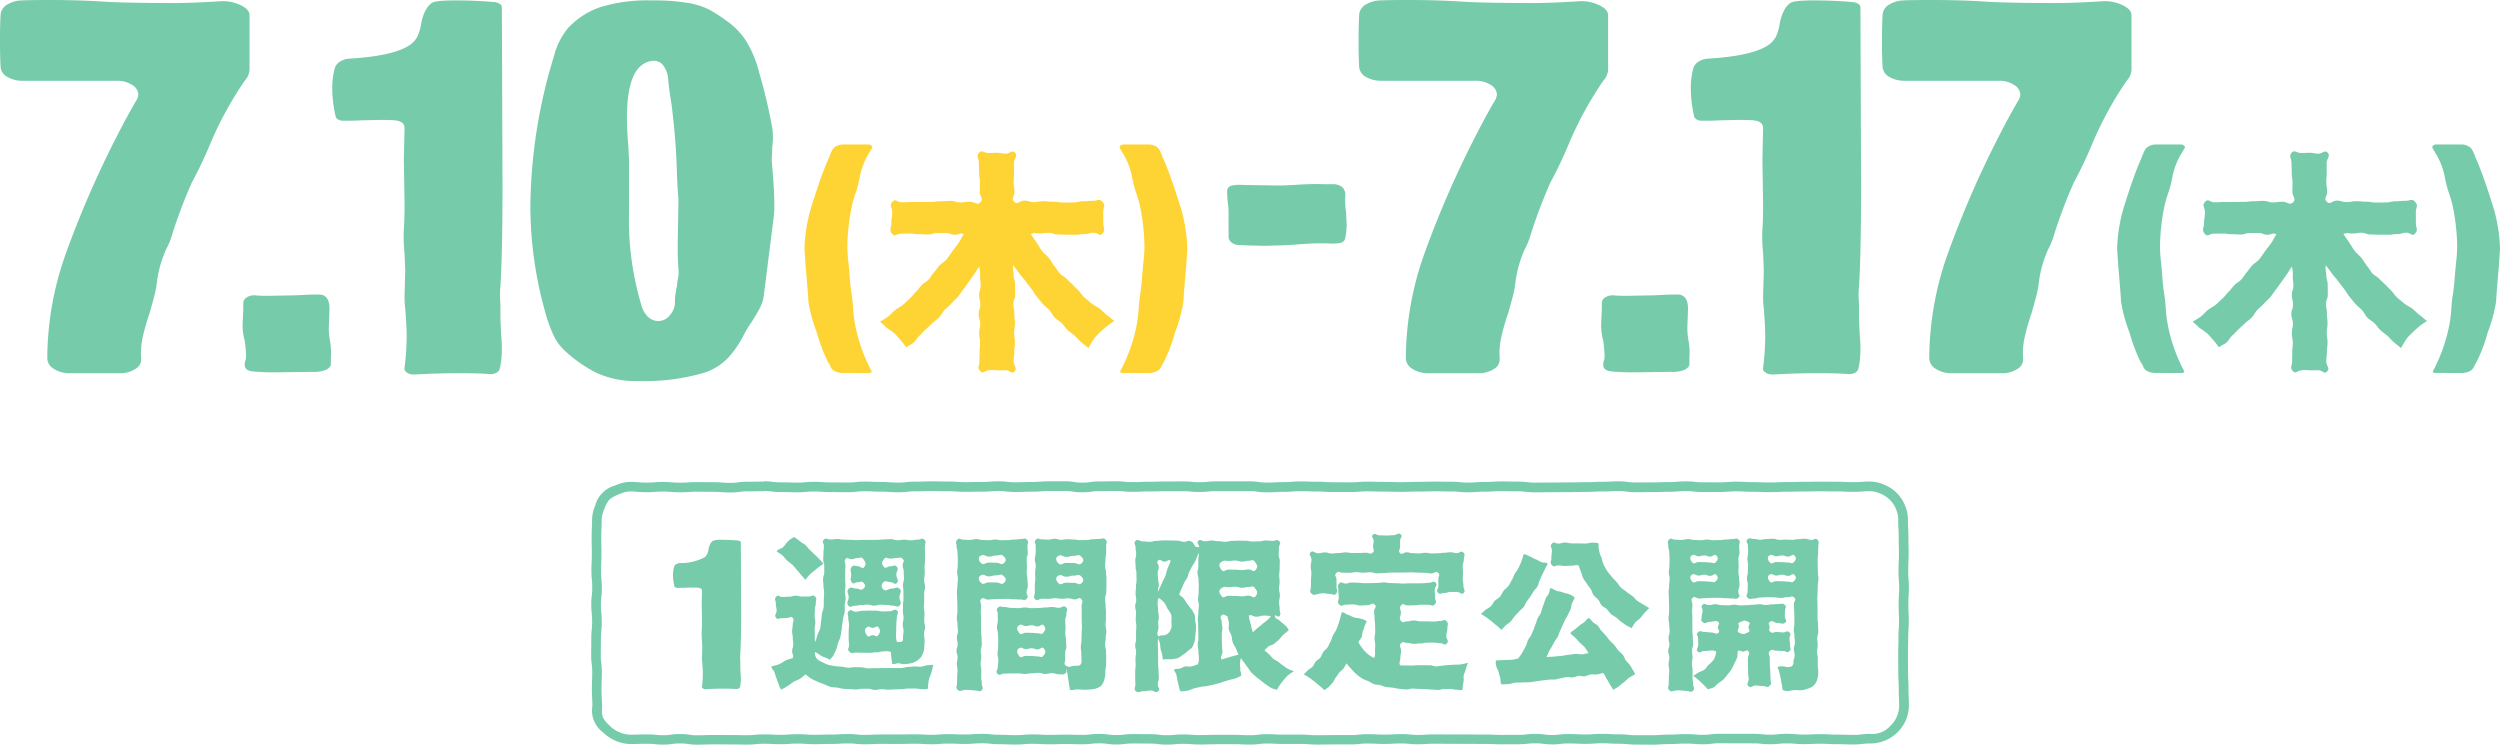 <svg xmlns="http://www.w3.org/2000/svg" width="378.92" height="112.873"><defs><clipPath id="a"><path data-name="長方形 12723" fill="#76cbab" d="M0 0h378.92v112.873H0z"/></clipPath></defs><g data-name="グループ 27331" clip-path="url(#a)"><path data-name="パス 24982" d="M127.699 56.528a2.5 2.5 0 01-1.133-.256 1.365 1.365 0 01-.66-.624 2.034 2.034 0 00-.4-.753 24.147 24.147 0 01-1.674-4.42 22.937 22.937 0 01-1.317-4.849c0-.42-.134-2.149-.407-5.285l-.173-2.6a23.886 23.886 0 011.232-7c.823-2.625 1.569-4.732 2.221-6.264.114-.242.233-.528.352-.839a9.054 9.054 0 01.392-.88 1.448 1.448 0 01.648-.609 2.185 2.185 0 011.042-.254h3.709a.752.752 0 01.581.211.26.26 0 01.06.332l-.393.68a10.5 10.5 0 00-1.486 3.829 17.327 17.327 0 01-.571 2.2 18.394 18.394 0 00-.588 1.978 32.724 32.724 0 00-.7 6.064 21.4 21.4 0 00.176 2.689l.172 1.934c.037.736.136 1.679.292 2.789.076.411.153 1.083.23 2.01a20.4 20.4 0 00.3 2.564 24.777 24.777 0 002.524 7.124l.014.026a.253.253 0 01-.095.1.56.56 0 01-.337.107z" fill="#fed435"/><path data-name="パス 24983" d="M170.191 56.528c-.265 0-.346-.091-.372-.121-.065-.073-.053-.1-.037-.132a24.769 24.769 0 002.516-7.111 20.3 20.3 0 00.295-2.564c.076-.92.152-1.592.227-1.992.157-1.122.255-2.064.295-2.815l.173-1.934a21.3 21.3 0 00.175-2.677 32.723 32.723 0 00-.7-6.063 18.572 18.572 0 00-.591-1.986 16.864 16.864 0 01-.567-2.182 10.557 10.557 0 00-1.494-3.846l-.4-.693a.157.157 0 01-.016-.09.321.321 0 01.158-.281.853.853 0 01.511-.148h3.709a2.194 2.194 0 011.042.254 1.456 1.456 0 01.647.609 9.188 9.188 0 01.392.879c.118.31.238.6.357.849.644 1.518 1.391 3.625 2.216 6.254a23.9 23.9 0 011.232 7.025l-.173 2.587c-.273 3.119-.406 4.848-.406 5.278a23.041 23.041 0 01-1.317 4.849 23.189 23.189 0 01-1.684 4.432 5.076 5.076 0 00-.389.729 1.362 1.362 0 01-.666.637 2.51 2.51 0 01-1.134.257z" fill="#fed435"/><path data-name="パス 24984" d="M148.544 56.217c-.485-.534-.1-.672-.1-1.394s.024-.721.024-1.442.079-.721.079-1.443-.14-.722-.14-1.444.161-.722.161-1.443-.233-.722-.233-1.444.248-.721.248-1.443-.177-.722-.177-1.443.231-.722.231-1.445-.094-.723-.094-1.445a3.91 3.91 0 00-.142-1.423c-.262.4-.465.749-.739 1.139s-.541.78-.824 1.163-.539.783-.833 1.159-.545.782-.849 1.149-.691.66-1 1.02-.708.638-1.03.99c-.307.335-.49.778-.8 1.1s-.715.563-1.029.877-.662.612-.984.917-.619.659-.95.955-.538.76-.877 1.046-.79.439-1.137.714a11.492 11.492 0 00-.846-1.081c-.284-.322-.578-.687-.933-1.036a14.106 14.106 0 00-1.181-.828 11.376 11.376 0 00-1.011-.925c.4-.271.8-.461 1.206-.762.388-.288.7-.7 1.092-1.012.377-.3.852-.509 1.234-.838s.716-.673 1.088-1.013c.318-.291.559-.67.872-.971s.548-.674.854-.982.724-.5 1.022-.817.489-.725.78-1.048.522-.689.806-1.018c.341-.4.851-.639 1.167-1.034s.6-.848.9-1.256.641-.819.923-1.239.481-.855.742-1.289c-.631-.249-.656.093-1.335.093s-.678-.261-1.356-.261-.678.007-1.356.007-.678.216-1.356.216-.678-.048-1.356-.048-.679-.094-1.357-.094-.679.015-1.358.015-.94.552-1.375.03c-.521-.624-.11-.827-.11-1.64s.133-.813.133-1.627-.515-.991.031-1.594c.494-.546.7.077 1.435.077s.736-.047 1.473-.047h1.473c.736 0 .736-.017 1.473-.017s.736-.093 1.472-.093.736-.057 1.473-.057.737.229 1.474.229.737-.1 1.475-.1 1.057.6 1.58.081-.1-.838-.1-1.569.017-.732.017-1.463-.114-.732-.114-1.464-.036-.733-.036-1.465-.459-1.01.03-1.556c.436-.488.757.049 1.412.049s.656-.033 1.311-.033.656.131 1.312.131.972-.632 1.41-.144c.488.545-.146.819-.146 1.551s.005.732.005 1.463-.054.732-.054 1.464.123.733.123 1.465-.573.977-.051 1.491.769-.171 1.514-.171.744.22 1.489.22.745-.132 1.489-.132.744.077 1.489.077.745.128 1.489.128.744-.02 1.488-.02.745-.175 1.49-.175.745-.072 1.491-.072.938-.386 1.442.164c.549.6.112.768.112 1.581s.01.814.01 1.627.4.963-.122 1.586c-.439.523-.634-.115-1.316-.115s-.683.2-1.366.2-.682.107-1.365.107-.682-.011-1.365-.011-.682-.033-1.365-.033-.683-.257-1.366-.257-.684.105-1.367.105-.717-.168-1.354.081c.265.43.554.811.846 1.24s.529.873.84 1.29.74.713 1.066 1.117.538.876.878 1.269c.282.325.476.73.764 1.047s.724.5 1.019.814.63.584.933.888.594.619.9.915.518.7.836.993c.37.336.762.636 1.128.95s.873.5 1.247.8c.39.315.723.68 1.107.968.4.3.72.619 1.115.89a10.167 10.167 0 00-1.467 1.067 18.472 18.472 0 00-1.484 1.431 12.176 12.176 0 00-.982 1.606c-.353-.275-.767-.607-1.12-.9s-.625-.656-.967-.962-.726-.543-1.059-.859-.565-.711-.889-1.036-.76-.519-1.076-.853-.493-.774-.8-1.114c-.323-.357-.735-.634-1.047-1s-.607-.748-.91-1.118-.529-.808-.822-1.186-.593-.755-.876-1.141-.634-.729-.906-1.123-.656-.857-.918-1.258c-.175.707.046.766.046 1.494s.218.728.218 1.455.018.728.018 1.456-.272.728-.272 1.457.137.729.137 1.457.088.728.088 1.457-.108.728-.108 1.456.113.728.113 1.457-.1.729-.1 1.458-.086.729-.086 1.459.614.944.127 1.487c-.438.487-.687-.177-1.342-.177s-.655.011-1.311.011a4.553 4.553 0 00-1.339.008c-.662.135-.79.565-1.231.08" fill="#fed435"/><path data-name="パス 24985" d="M8.165 55.9a1.881 1.881 0 01-1-1.58A47.577 47.577 0 019.9 38.652a151.318 151.318 0 017.8-17.976q1.791-3.49 3.055-5.6a2.453 2.453 0 00.211-.724 1.782 1.782 0 00-.948-1.481 4.125 4.125 0 00-2.318-.626H3.476a4.48 4.48 0 01-2.318-.56A1.919 1.919 0 01.1 10.272Q0 8.825 0 6.19q0-2.7.1-4.083a1.935 1.935 0 011-1.416A4.449 4.449 0 013.266.066Q4.633 0 7.48 0q4.741 0 8.428.263 3.58.2 10.746.2 2.212 0 6.637-.263a6.139 6.139 0 013.055.527q1.474.658 1.475 1.58v8.3a2.779 2.779 0 01-.738 1.646 53.838 53.838 0 00-5.162 9.416 63.122 63.122 0 01-2.845 5.992 77.893 77.893 0 00-2.95 7.77 11.129 11.129 0 01-.949 2.37 17.474 17.474 0 00-1.369 4.741 16.041 16.041 0 01-.527 2.732q-.421 1.548-.632 2.271a31.6 31.6 0 00-1.049 3.717 11.3 11.3 0 00-.211 3.062 1.648 1.648 0 01-.843 1.58 4.152 4.152 0 01-2.424.659h-7.587a4.208 4.208 0 01-2.37-.659" fill="#76cbab"/><path data-name="パス 24986" d="M41.931 56.431a34.791 34.791 0 01-3.582-.132q-1.264-.132-1.264-.987a2.147 2.147 0 01.105-.659 2.17 2.17 0 00.106-.658 19.9 19.9 0 00-.211-2.371 9.146 9.146 0 01-.316-2.37l.105-2.37v-.988a1.012 1.012 0 01.527-.823 2.079 2.079 0 011.37-.3q.632.067 1.791.066l3.582-.066q.632 0 1.738-.066t2.476-.065q1.58 0 1.58 2.173l-.105 2.963a11.785 11.785 0 00.211 2.041 10.341 10.341 0 01.105 2.437v.922q0 .461-.632.823a4.491 4.491 0 01-2.107.362z" fill="#76cbab"/><path data-name="パス 24987" d="M62.686 56.76a1.652 1.652 0 01-1.053-.329.671.671 0 01-.316-.724 36.342 36.342 0 00.316-4.807q0-1.383-.211-4.148a12.87 12.87 0 01-.106-1.91l.106-3.819-.106-2.634a23.631 23.631 0 01-.105-3.687q.1-1.317.105-3.622l-.105-6.914.105-4.741q0-1.053-1.475-1.186-.738-.064-2.107-.066l-2.95.066q-.949.067-2.74.066a1.577 1.577 0 01-.737-.164.839.839 0 01-.421-.428 18.966 18.966 0 01-.527-4.214 11.351 11.351 0 01.421-3.292 1.878 1.878 0 01.79-.888 2.947 2.947 0 011.317-.428q6.954-.4 9.377-2.173a3.611 3.611 0 001.054-1.285 8.057 8.057 0 00.526-1.876 4.12 4.12 0 01.211-.889 6.213 6.213 0 01.527-1.251 3.063 3.063 0 01.843-.955q.526-.4 3.582-.4t6.005.263a1.962 1.962 0 01.738.263.6.6 0 01.316.527l.1 26.8q0 10.339-.316 15.474a12.284 12.284 0 00-.052 1.943q.052.824.052 1.35v1.715l.105 2.371a19.761 19.761 0 01.106 2.37 12.382 12.382 0 01-.316 2.765.994.994 0 01-.58.626 2 2 0 01-1.106.164q-1.477-.131-4.425-.131-3.267 0-6.743.2z" fill="#76cbab"/><path data-name="パス 24988" d="M90.448 56.53a20.766 20.766 0 01-4.794-3.325 7.617 7.617 0 01-1.633-2.14 19.378 19.378 0 01-1.106-2.8 59.715 59.715 0 01-2.529-17.12 79.649 79.649 0 013.582-22.651 10.8 10.8 0 012.107-4.214 11.926 11.926 0 014.9-3.194 24.343 24.343 0 017.848-1.02 31.579 31.579 0 015.373.363 11.642 11.642 0 013.213.987 22.292 22.292 0 012.9 1.877 10.685 10.685 0 013 3.292 17.318 17.318 0 011.739 4.346 84.817 84.817 0 012 8.429 10.028 10.028 0 010 2.9q0 .528-.052 1.284a9.051 9.051 0 00.052 1.679q.316 3.754.316 5.729a12.767 12.767 0 01-.105 2.041l-1.474 11.655a5.565 5.565 0 01-.685 2.173q-.58 1.054-1.211 2.041a14.753 14.753 0 00-1.159 1.91 15.45 15.45 0 01-2.37 3.457 8.81 8.81 0 01-3.42 2.202 32.076 32.076 0 01-10.224 1.317 14.175 14.175 0 01-6.268-1.218m6.792-10.174a3.932 3.932 0 00.948 1.646 2.333 2.333 0 001.58.658 2.222 2.222 0 001.791-.922 2.891 2.891 0 00.738-1.778 10.7 10.7 0 01.316-2.634 6.65 6.65 0 01.158-1.186 4.106 4.106 0 00.053-1.448q-.106-1.317-.105-3.49l.105-6.453a14.028 14.028 0 00-.105-1.91l-.105-2.173a103.33 103.33 0 00-.843-10.93q-.422-2.569-.527-4.083a4 4 0 00-.632-1.613 1.754 1.754 0 00-1.58-.823 3.012 3.012 0 00-1.581.527q-2.425 1.581-2.423 8.1 0 1.844.211 4.346l.105 2.173v7.835a44.773 44.773 0 001.9 14.157" fill="#76cbab"/><path data-name="パス 24989" d="M187.895 37.138a1.937 1.937 0 01-1.212-.362 1.144 1.144 0 01-.474-.955v-3.82a10.214 10.214 0 00-.106-1.251 12.946 12.946 0 01-.1-1.712.813.813 0 01.632-.889 5.129 5.129 0 011.475-.132c.561.023.948.033 1.159.033l4.425.066q1.265 0 3.161-.132 2.316-.132 3.687-.066h1.475a2.254 2.254 0 011.212.3 1.208 1.208 0 01.579.757c.069 0 .105.2.105.593a11.379 11.379 0 00.106 2.568l.1 1.975a11.469 11.469 0 01-.211 1.91.878.878 0 01-.737.79 6.036 6.036 0 01-1.475.1 38.127 38.127 0 00-1.264-.033q-2 0-4.109.2-2.109.133-3.161.132-1.264.066-2.213.033t-1.58-.033z" fill="#76cbab"/><path data-name="パス 24990" d="M214.081 55.9a1.882 1.882 0 01-1-1.58 47.584 47.584 0 012.739-15.671 151.342 151.342 0 017.8-17.976q1.79-3.49 3.055-5.6a2.441 2.441 0 00.211-.724 1.782 1.782 0 00-.948-1.481 4.123 4.123 0 00-2.318-.626h-14.23a4.48 4.48 0 01-2.318-.56 1.919 1.919 0 01-1.054-1.415q-.106-1.448-.1-4.082 0-2.7.1-4.083a1.935 1.935 0 011-1.416 4.45 4.45 0 012.16-.626q1.371-.06 4.218-.06 4.741 0 8.429.263 3.58.2 10.746.2 2.212 0 6.637-.263a6.138 6.138 0 013.055.527q1.474.658 1.475 1.58v8.3a2.779 2.779 0 01-.738 1.646 53.874 53.874 0 00-5.162 9.416 63.062 63.062 0 01-2.845 5.992 78.067 78.067 0 00-2.95 7.77 11.13 11.13 0 01-.948 2.37 17.485 17.485 0 00-1.37 4.741 16.078 16.078 0 01-.526 2.732q-.422 1.548-.632 2.271a31.512 31.512 0 00-1.054 3.721 11.3 11.3 0 00-.211 3.062 1.647 1.647 0 01-.843 1.58 4.151 4.151 0 01-2.423.659h-7.586a4.207 4.207 0 01-2.37-.659" fill="#76cbab"/><path data-name="パス 24991" d="M247.847 56.431a34.79 34.79 0 01-3.582-.132q-1.265-.132-1.264-.987a2.145 2.145 0 01.1-.659 2.167 2.167 0 00.105-.658 19.9 19.9 0 00-.21-2.371 9.145 9.145 0 01-.316-2.37l.105-2.37v-.988a1.012 1.012 0 01.527-.823 2.079 2.079 0 011.37-.3q.632.067 1.791.066l3.582-.066q.632 0 1.738-.066t2.476-.065q1.58 0 1.58 2.173l-.105 2.963a11.773 11.773 0 00.211 2.041 10.339 10.339 0 01.105 2.437v.922q0 .461-.632.823a4.491 4.491 0 01-2.107.362z" fill="#76cbab"/><path data-name="パス 24992" d="M268.601 56.76a1.652 1.652 0 01-1.053-.329.671.671 0 01-.316-.724 36.347 36.347 0 00.316-4.807q0-1.383-.21-4.148a12.865 12.865 0 01-.106-1.91l.106-3.819-.106-2.634a23.613 23.613 0 01-.105-3.687q.1-1.317.105-3.622l-.105-6.914.105-4.741q0-1.053-1.475-1.186-.738-.064-2.107-.066l-2.95.066q-.948.067-2.74.066a1.578 1.578 0 01-.738-.164.84.84 0 01-.421-.428 18.969 18.969 0 01-.527-4.214 11.357 11.357 0 01.421-3.292 1.881 1.881 0 01.79-.888 2.947 2.947 0 011.317-.428q6.954-.4 9.377-2.173a3.611 3.611 0 001.054-1.285 8.064 8.064 0 00.526-1.876 4.139 4.139 0 01.211-.889 6.21 6.21 0 01.527-1.251 3.06 3.06 0 01.843-.955q.526-.4 3.582-.4t6.005.267a1.963 1.963 0 01.738.263.6.6 0 01.316.527l.105 26.8q0 10.339-.316 15.474a12.288 12.288 0 00-.052 1.943q.052.824.052 1.35v1.711l.105 2.371a19.7 19.7 0 01.106 2.37 12.4 12.4 0 01-.316 2.765.994.994 0 01-.58.626 2.005 2.005 0 01-1.106.164q-1.477-.131-4.425-.131-3.267 0-6.743.2z" fill="#76cbab"/><path data-name="パス 24993" d="M293.413 55.9a1.881 1.881 0 01-1-1.58 47.584 47.584 0 012.739-15.671 151.285 151.285 0 017.8-17.976q1.79-3.49 3.055-5.6a2.45 2.45 0 00.211-.724 1.782 1.782 0 00-.948-1.481 4.124 4.124 0 00-2.318-.626h-14.228a4.481 4.481 0 01-2.318-.56 1.919 1.919 0 01-1.053-1.415q-.106-1.448-.105-4.082 0-2.7.105-4.083a1.934 1.934 0 011-1.416 4.446 4.446 0 012.159-.626q1.369-.06 4.216-.06 4.741 0 8.429.263 3.58.2 10.746.2 2.212 0 6.637-.263a6.138 6.138 0 013.055.527q1.474.658 1.475 1.58v8.3a2.776 2.776 0 01-.738 1.646 53.866 53.866 0 00-5.162 9.416 63.063 63.063 0 01-2.845 5.992 77.949 77.949 0 00-2.95 7.77 11.125 11.125 0 01-.948 2.37 17.51 17.51 0 00-1.37 4.741 16.034 16.034 0 01-.527 2.732q-.422 1.548-.632 2.271a31.587 31.587 0 00-1.054 3.721 11.3 11.3 0 00-.211 3.062 1.647 1.647 0 01-.842 1.58 4.152 4.152 0 01-2.423.659h-7.586a4.206 4.206 0 01-2.37-.659" fill="#76cbab"/><path data-name="パス 24994" d="M326.661 56.528a2.5 2.5 0 01-1.133-.256 1.363 1.363 0 01-.66-.624 2.048 2.048 0 00-.4-.753 24.1 24.1 0 01-1.675-4.42 22.947 22.947 0 01-1.324-4.847c0-.42-.134-2.149-.407-5.285l-.174-2.6a23.915 23.915 0 011.232-7c.823-2.625 1.57-4.732 2.221-6.264.114-.242.233-.528.352-.839a8.894 8.894 0 01.392-.88 1.449 1.449 0 01.648-.609 2.184 2.184 0 011.042-.254h3.709a.752.752 0 01.581.211.261.261 0 01.06.332l-.394.68a10.513 10.513 0 00-1.486 3.829 17.359 17.359 0 01-.571 2.2 18.3 18.3 0 00-.588 1.978 32.743 32.743 0 00-.7 6.064 21.442 21.442 0 00.177 2.689l.172 1.934c.037.736.136 1.679.292 2.789.076.411.153 1.083.23 2.01a20.368 20.368 0 00.3 2.564 24.768 24.768 0 002.524 7.124l.014.026a.261.261 0 01-.095.1.559.559 0 01-.337.107z" fill="#76cbab"/><path data-name="パス 24995" d="M369.151 56.528c-.264 0-.345-.091-.372-.121-.065-.073-.053-.1-.037-.132a24.779 24.779 0 002.516-7.111 20.2 20.2 0 00.295-2.564c.076-.92.152-1.592.227-1.992.157-1.122.256-2.064.3-2.815l.173-1.934a21.343 21.343 0 00.176-2.677 32.715 32.715 0 00-.7-6.063 18.177 18.177 0 00-.591-1.986 16.987 16.987 0 01-.566-2.182 10.567 10.567 0 00-1.495-3.846l-.4-.693a.156.156 0 01-.016-.09.321.321 0 01.157-.281.855.855 0 01.512-.148h3.709a2.194 2.194 0 011.041.254 1.454 1.454 0 01.647.609 9.251 9.251 0 01.392.879c.118.31.239.6.357.849.644 1.518 1.391 3.625 2.216 6.254a23.906 23.906 0 011.231 7.025l-.173 2.587c-.274 3.119-.407 4.848-.407 5.278a23.045 23.045 0 01-1.317 4.849 23.189 23.189 0 01-1.684 4.432 5.1 5.1 0 00-.39.729 1.36 1.36 0 01-.666.637 2.507 2.507 0 01-1.134.257z" fill="#76cbab"/><path data-name="パス 24996" d="M347.507 56.217c-.485-.534-.1-.672-.1-1.394s.024-.721.024-1.442.08-.721.08-1.443-.14-.722-.14-1.444.16-.722.16-1.443-.232-.722-.232-1.444.248-.721.248-1.443-.177-.722-.177-1.443.231-.722.231-1.445-.093-.723-.093-1.445a3.912 3.912 0 00-.142-1.423c-.261.4-.465.749-.739 1.139s-.54.78-.824 1.163-.54.783-.833 1.159-.545.782-.848 1.149-.69.66-1 1.02-.708.638-1.03.99c-.306.335-.489.778-.8 1.1s-.715.563-1.03.877-.662.612-.985.917-.619.659-.95.955-.539.76-.878 1.046-.79.439-1.137.714a11.534 11.534 0 00-.845-1.081c-.284-.322-.578-.687-.933-1.036a14.188 14.188 0 00-1.181-.828 11.437 11.437 0 00-1.011-.925c.4-.271.8-.461 1.206-.762.388-.288.7-.7 1.092-1.012.377-.3.852-.509 1.233-.838s.717-.673 1.088-1.013c.319-.291.559-.67.872-.971s.548-.674.853-.982.724-.5 1.022-.817.489-.725.78-1.048.522-.689.8-1.018c.342-.4.852-.639 1.168-1.034s.6-.848.9-1.256.641-.819.924-1.239.481-.855.741-1.289c-.63-.249-.656.093-1.334.093s-.678-.261-1.356-.261-.678.007-1.356.007-.678.216-1.356.216-.677-.048-1.355-.048-.679-.094-1.357-.094-.679.015-1.358.015-.939.552-1.375.03c-.522-.624-.111-.827-.111-1.64s.134-.813.134-1.627-.516-.991.03-1.594c.493-.546.7.077 1.436.077s.736-.047 1.472-.047h1.473c.737 0 .737-.017 1.473-.017s.736-.093 1.472-.093.736-.057 1.472-.057.737.229 1.474.229.738-.1 1.475-.1 1.056.6 1.58.081-.1-.838-.1-1.569.016-.732.016-1.463-.115-.732-.115-1.464-.036-.733-.036-1.465-.459-1.01.029-1.556c.437-.488.757.049 1.412.049s.656-.033 1.311-.033.656.131 1.312.131.972-.632 1.41-.144c.489.545-.146.819-.146 1.551s.006.732.006 1.463-.055.732-.055 1.464.123.733.123 1.465-.573.977-.05 1.491.769-.171 1.513-.171.744.22 1.489.22.744-.132 1.489-.132.744.077 1.489.077.745.128 1.489.128.744-.02 1.488-.02.745-.175 1.49-.175.745-.072 1.49-.072.938-.386 1.442.164c.549.6.112.768.112 1.581s.009.814.009 1.627.4.963-.122 1.586c-.438.523-.633-.115-1.316-.115s-.683.2-1.365.2-.683.107-1.365.107-.683-.011-1.364-.011-.683-.033-1.366-.033-.683-.257-1.365-.257-.684.105-1.368.105-.717-.168-1.354.081c.265.43.554.811.847 1.24s.529.873.84 1.29.739.713 1.066 1.117.538.876.878 1.269c.281.325.476.73.764 1.047s.723.5 1.019.814.63.584.933.888.595.619.9.915.518.7.836.993c.37.336.762.636 1.127.95s.873.5 1.247.8c.39.315.723.68 1.107.968.4.3.72.619 1.115.89a10.172 10.172 0 00-1.468 1.067 18.453 18.453 0 00-1.483 1.431 12.141 12.141 0 00-.982 1.606c-.353-.275-.768-.607-1.12-.9s-.624-.656-.967-.962-.726-.543-1.059-.859-.564-.711-.889-1.036-.76-.519-1.077-.853-.493-.774-.8-1.114c-.323-.357-.734-.634-1.047-1s-.607-.748-.91-1.118-.529-.808-.822-1.186-.594-.755-.876-1.141-.634-.729-.906-1.123-.656-.857-.919-1.258c-.175.707.047.766.047 1.494s.218.728.218 1.455.018.728.018 1.456-.272.728-.272 1.457.137.729.137 1.457.088.728.088 1.457-.108.728-.108 1.456.113.728.113 1.457-.1.729-.1 1.458-.086.729-.086 1.459.614.944.127 1.487c-.437.487-.687-.177-1.342-.177s-.656.011-1.311.011a4.551 4.551 0 00-1.338.008c-.662.135-.79.565-1.231.08" fill="#76cbab"/><path data-name="パス 24997" d="M115.769 74.413a7.311 7.311 0 011.088.069 10.2 10.2 0 001.452.091c.612 0 .909.01 1.223.02s.659.021 1.317.021a13.256 13.256 0 001.4-.065 10.482 10.482 0 011.137-.052c.584 0 .868.02 1.168.041.338.024.686.048 1.373.048.627 0 .941 0 1.255.007s.643.007 1.286.007a11.636 11.636 0 001.426-.077 8.72 8.72 0 011.114-.06c.6 0 .9.013 1.2.027.328.014.668.03 1.335.03.583 0 .866.02 1.166.042.338.024.687.049 1.374.049a11.566 11.566 0 001.429-.078 8.652 8.652 0 011.113-.06c.662 0 1-.012 1.324-.024s.609-.022 1.217-.022.92.006 1.239.013.651.014 1.3.014c.584 0 .868.02 1.168.041.337.024.686.048 1.372.048.649 0 .978-.006 1.3-.012s.621-.011 1.243-.011c.691 0 1.059-.028 1.383-.053.3-.023.579-.045 1.158-.045a8.039 8.039 0 011.1.064 10.935 10.935 0 001.439.083c.66 0 1-.011 1.32-.023s.61-.021 1.22-.021c.7 0 1.066-.031 1.392-.058.308-.026.575-.048 1.149-.048h2.541a5.726 5.726 0 011.048.081 8.545 8.545 0 001.493.115 9.257 9.257 0 001.473-.1 6.452 6.452 0 011.068-.075c.648 0 .977-.006 1.3-.011s.622-.011 1.245-.011a9.814 9.814 0 011.129.055 12.663 12.663 0 001.412.069c.667 0 1.006-.014 1.334-.029.31-.013.6-.026 1.208-.026.659 0 .994-.011 1.318-.021s.612-.02 1.224-.02h2.541a10.332 10.332 0 011.136.053 13.285 13.285 0 001.405.065 12.4 12.4 0 001.417-.071 9.412 9.412 0 011.124-.057h5.083a6.15 6.15 0 011.061.077 8.968 8.968 0 001.48.107c.675 0 1.018-.019 1.349-.036.307-.017.6-.032 1.192-.032.7 0 1.065-.03 1.39-.057.309-.025.576-.047 1.151-.047.609 0 .905.01 1.218.022s.661.023 1.323.023c.589 0 .875.018 1.179.038.335.021.681.043 1.363.043h2.542c.693 0 1.062-.029 1.387-.055.3-.024.577-.046 1.155-.046.613 0 .911.009 1.226.019s.658.02 1.315.02c.616 0 .915.008 1.231.017s.655.018 1.31.018 1-.011 1.32-.022.611-.02 1.221-.02c.655 0 .987-.009 1.309-.017s.617-.016 1.233-.016.939 0 1.251.008.645.009 1.29.009a9.846 9.846 0 011.13.055 12.852 12.852 0 001.41.068c.688 0 1.038-.025 1.376-.05.3-.022.582-.042 1.165-.042.681 0 1.027-.022 1.362-.043.3-.019.59-.037 1.179-.037.618 0 .917.008 1.235.015s.653.016 1.306.016a7.947 7.947 0 011.1.065 10.865 10.865 0 001.44.084c.643 0 .964 0 1.286-.007s.628-.007 1.255-.007c.645 0 .968 0 1.29-.009s.626-.008 1.251-.008c.651 0 .982-.007 1.3-.014s.619-.014 1.239-.014c.674 0 1.016-.018 1.347-.035.308-.016.6-.031 1.2-.031.674 0 1.016-.018 1.348-.036.307-.016.6-.031 1.194-.031a6.772 6.772 0 011.076.072 9.561 9.561 0 001.466.1c.644 0 .966 0 1.288-.007s.628-.007 1.255-.007c.662 0 1-.012 1.324-.024s.609-.022 1.218-.022c.7 0 1.07-.032 1.4-.061a11.2 11.2 0 011.145-.049 8.44 8.44 0 011.11.062 11.284 11.284 0 001.432.08h2.543c.693 0 1.061-.029 1.386-.055.3-.023.578-.045 1.157-.045.594 0 .883.016 1.189.033.333.019.677.038 1.353.038.608 0 .9.011 1.216.023s.663.026 1.326.026 1.012-.017 1.342-.033c.308-.015.6-.029 1.2-.029.656 0 .99-.009 1.312-.018s.616-.017 1.231-.017c.652 0 .983-.007 1.3-.014s.621-.013 1.241-.013.941 0 1.255.007.644.007 1.288.007c.6 0 .892.014 1.2.03.331.017.672.033 1.345.033.693 0 1.062-.029 1.387-.055.3-.024.579-.046 1.157-.046a4.473 4.473 0 011.633.426 4.184 4.184 0 012.255 2.332 4.116 4.116 0 01.321 1.609c0 .683.02 1.03.04 1.365.018.308.034.6.034 1.2 0 .661.009 1 .018 1.321s.017.621.017 1.242c0 .6-.015.9-.03 1.21-.017.333-.034.677-.034 1.353 0 .7.028 1.065.053 1.391.023.3.044.586.044 1.172s-.017.887-.036 1.194c-.02.336-.041.684-.041 1.369s.016 1.017.031 1.349c.014.312.028.607.028 1.214 0 .59-.02.877-.041 1.181-.023.34-.048.691-.048 1.382 0 .62-.008.921-.018 1.24s-.019.662-.019 1.324 0 .971.006 1.3.005.634.005 1.268c0 .684.021 1.032.041 1.369.018.307.035.6.035 1.2 0 .674.015 1.017.031 1.348.014.313.027.608.027 1.217a4.241 4.241 0 01-1.345 3.007 3.663 3.663 0 01-2.996 1.212 10.913 10.913 0 00-1.437.083 8.054 8.054 0 01-1.1.064c-.612 0-.91-.009-1.224-.019s-.658-.021-1.315-.021c-.6 0-.887-.015-1.194-.031-.331-.018-.673-.036-1.347-.036s-1.007.015-1.336.03c-.309.014-.6.027-1.205.027a11 11 0 01-1.143-.05 13.861 13.861 0 00-1.4-.062 12.123 12.123 0 00-1.419.073 9.274 9.274 0 01-1.122.058 9.15 9.15 0 01-1.119-.058 11.955 11.955 0 00-1.421-.074h-5.079a10.55 10.55 0 00-1.444.087 7.77 7.77 0 01-1.1.065 11.477 11.477 0 01-1.147-.049c-.327-.028-.7-.059-1.394-.059-.68 0-1.026.021-1.361.042-.3.019-.59.036-1.18.036-.684 0-1.032.024-1.368.046-.3.02-.586.039-1.173.039h-2.54a9.839 9.839 0 01-1.129-.055 12.7 12.7 0 00-1.412-.069c-.592 0-.88-.017-1.184-.035-.334-.02-.678-.04-1.357-.04s-1.034.024-1.371.047c-.3.021-.585.04-1.17.04-.6 0-.893-.014-1.2-.028-.329-.015-.669-.031-1.339-.031a11.265 11.265 0 00-1.431.079 8.505 8.505 0 01-1.109.062 7.3 7.3 0 01-1.087-.069 10.09 10.09 0 00-1.454-.092 11.489 11.489 0 00-1.428.078 8.632 8.632 0 01-1.112.061c-.641 0-.962 0-1.282.005s-.629.005-1.259.005c-.6 0-.9-.013-1.209-.026a27.015 27.015 0 00-1.333-.028c-.629 0-.943 0-1.258-.006s-.641-.005-1.282-.005h-2.54c-.64 0-.939 0-1.252-.008s-.645-.008-1.288-.008c-.683 0-1.031.023-1.367.045-.3.02-.588.039-1.175.039a10.165 10.165 0 01-1.133-.053 12.979 12.979 0 00-1.408-.067c-.676 0-1.019.019-1.351.037-.306.017-.595.033-1.19.033s-.891-.014-1.2-.029c-.329-.016-.67-.033-1.341-.033a11.659 11.659 0 00-1.427.077 8.832 8.832 0 01-1.115.06h-2.541c-.649 0-.978.006-1.3.011s-.622.011-1.245.011c-.581 0-.864-.021-1.163-.043-.339-.025-.689-.051-1.378-.051h-2.542c-.6 0-.889-.015-1.2-.031-.33-.017-.672-.034-1.344-.034a10.257 10.257 0 00-1.45.09 7.5 7.5 0 01-1.092.068c-.6 0-.892-.014-1.2-.029-.329-.016-.67-.032-1.34-.032h-2.541c-.659 0-.995.011-1.318.021s-.612.02-1.224.02c-.58 0-.862-.021-1.159-.044a15.694 15.694 0 00-1.382-.053 13.418 13.418 0 00-1.4.064 10.438 10.438 0 01-1.138.052 7.415 7.415 0 01-1.09-.068 10.25 10.25 0 00-1.452-.091c-.628 0-.942 0-1.256-.006s-.643-.006-1.285-.006a10.679 10.679 0 00-1.442.085 7.845 7.845 0 01-1.1.065 6.787 6.787 0 01-1.076-.073 9.631 9.631 0 00-1.465-.1 11.345 11.345 0 00-1.432.079 8.449 8.449 0 01-1.11.062c-.615 0-.914-.008-1.23-.017s-.656-.018-1.311-.018-.989.009-1.311.018-.616.017-1.231.017c-.6 0-.886-.015-1.192-.032a21.52 21.52 0 00-1.348-.036c-.7 0-1.069.032-1.4.06a11.317 11.317 0 01-1.145.049c-.6 0-.9-.013-1.206-.027-.328-.014-.668-.03-1.336-.03a8.825 8.825 0 01-1.115-.06 11.643 11.643 0 00-1.426-.076c-.69 0-1.057.028-1.38.052-.3.022-.581.044-1.161.044-.6 0-.9-.012-1.21-.025a26.966 26.966 0 00-1.332-.028c-.691 0-1.059.029-1.383.054-.3.023-.579.045-1.158.045s-.879-.017-1.183-.035c-.334-.02-.679-.041-1.358-.041-.652 0-.984.007-1.3.015s-.619.014-1.238.014h-2.542c-.669 0-1.009.016-1.338.031-.31.014-.6.028-1.2.028a9.547 9.547 0 01-1.126-.056 12.405 12.405 0 00-1.417-.071c-.68 0-1.025.021-1.36.041-.3.019-.591.036-1.182.036-.656 0-.989.009-1.312.018s-.615.017-1.231.017c-.584 0-.868-.02-1.169-.041-.338-.024-.687-.048-1.374-.048s-1.039.026-1.378.051c-.3.022-.583.043-1.165.043s-.887-.015-1.194-.032a21.585 21.585 0 00-1.349-.036 12.7 12.7 0 00-1.414.069 9.676 9.676 0 01-1.129.056c-.622 0-.924-.006-1.244-.011s-.649-.012-1.3-.012c-.63 0-.944 0-1.259-.005s-.641-.005-1.283-.005c-.662 0-1 .012-1.324.024s-.609.022-1.218.022a6.194 6.194 0 01-1.063-.077 8.986 8.986 0 00-1.481-.107 9.444 9.444 0 00-1.469.1 6.669 6.669 0 01-1.074.073 9.646 9.646 0 01-1.128-.056 12.526 12.526 0 00-1.417-.07c-.662 0-1 .012-1.324.024s-.61.022-1.221.022a4.354 4.354 0 01-1.617-.4 4.159 4.159 0 01-1.371-.918l-.1-.1a4.393 4.393 0 01-.977-1.2 4.257 4.257 0 01-.136-1.443v-.241c0-.683-.02-1.03-.039-1.365-.018-.308-.035-.6-.035-1.2s.011-.911.024-1.226.025-.669.025-1.337a10.289 10.289 0 00-.091-1.462 7.485 7.485 0 01-.069-1.1c0-.63 0-.944.009-1.259s.01-.652.01-1.3a9.5 9.5 0 01.057-1.135 12.464 12.464 0 00.072-1.427 12.3 12.3 0 00-.073-1.43 9.388 9.388 0 01-.058-1.133 8.4 8.4 0 01.063-1.118 11.289 11.289 0 00.082-1.445 12.848 12.848 0 00-.069-1.423 10.008 10.008 0 01-.055-1.142c0-.606.014-.9.028-1.213.016-.332.033-.675.033-1.351 0-.656-.007-.99-.014-1.313s-.013-.626-.013-1.252c0-.6.015-.9.031-1.209.017-.333.034-.678.034-1.356a4.13 4.13 0 01.359-1.611l.07-.169a4.327 4.327 0 01.713-1.329 4.712 4.712 0 011.479-.827 4.4 4.4 0 011.629-.431 10.974 10.974 0 011.142.05 13.814 13.814 0 001.4.062c.69 0 1.056-.027 1.379-.052.3-.022.581-.043 1.161-.043a11.387 11.387 0 011.146.049c.327.028.7.059 1.394.059s1.03-.023 1.365-.045c.3-.02.588-.038 1.176-.038.628 0 .943 0 1.257.006s.642.006 1.284.006c.576 0 .856.023 1.153.046.325.026.694.056 1.387.056a9.483 9.483 0 001.466-.1 6.66 6.66 0 011.074-.073c.645 0 .967 0 1.289-.009s.625-.008 1.251-.008m0-1.458c-1.27 0-1.27.017-2.54.017s-1.27.173-2.54.173-1.27-.1-2.54-.1-1.27-.012-2.541-.012-1.27.083-2.541.083-1.271-.108-2.54-.108-1.27.095-2.54.095-1.269-.112-2.54-.112a5.745 5.745 0 00-2.188.542 4.293 4.293 0 00-3.05 3.064 5.589 5.589 0 00-.471 2.17c0 1.283-.065 1.283-.065 2.565s.027 1.283.027 2.565-.061 1.282-.061 2.564.124 1.282.124 2.564-.145 1.281-.145 2.563.131 1.281.131 2.563-.129 1.281-.129 2.563-.019 1.281-.019 2.562.16 1.281.16 2.563-.049 1.282-.049 2.563.074 1.281.074 2.563a4.114 4.114 0 001.641 4.02 6.257 6.257 0 004.02 1.749c1.273 0 1.273-.045 2.545-.045s1.273.126 2.545.126 1.272-.174 2.543-.174 1.272.184 2.544.184 1.271-.046 2.543-.046 1.271.011 2.542.011 1.271.023 2.542.023 1.271-.125 2.542-.125 1.271.068 2.542.068 1.271-.094 2.543-.094 1.272.09 2.543.09 1.271-.035 2.542-.035 1.271-.078 2.542-.078 1.272.127 2.543.127 1.271-.058 2.542-.058 1.271.007 2.542.007 1.271-.029 2.542-.029 1.271.076 2.541.076 1.271-.1 2.541-.1 1.27.053 2.542.053 1.271-.1 2.542-.1 1.271.136 2.54.136 1.271.056 2.542.056 1.27-.11 2.541-.11 1.27.069 2.54.069 1.27-.035 2.542-.035 1.27.035 2.541.035 1.271-.141 2.542-.141 1.271.171 2.541.171 1.271-.151 2.542-.151 1.271.013 2.541.013 1.271.158 2.542.158 1.271-.116 2.541-.116 1.271.1 2.542.1 1.271-.042 2.542-.042 1.27-.008 2.541-.008 1.271.06 2.542.06 1.271-.157 2.542-.157 1.27.064 2.541.064h2.542c1.271 0 1.27.094 2.542.094s1.27-.023 2.541-.023h2.541c1.271 0 1.271-.136 2.542-.136s1.27.062 2.541.062 1.27-.07 2.541-.07 1.27.12 2.541.12 1.271-.084 2.542-.084 1.27.016 2.541.016 1.27.008 2.54.008 1.271.011 2.541.011 1.271.054 2.542.054 1.27-.01 2.541-.01 1.27-.138 2.54-.138 1.27.161 2.541.161 1.27-.141 2.541-.141 1.271.059 2.541.059 1.271-.088 2.541-.088 1.271.075 2.541.075 1.271.124 2.541.124 1.27.01 2.54.01 1.271-.085 2.541-.085 1.27-.079 2.541-.079 1.271.108 2.541.108 1.271-.152 2.541-.152 1.27.009 2.54.009 1.27.006 2.54.006 1.27.132 2.54.132 1.27-.13 2.541-.13 1.27.112 2.541.112 1.27-.056 2.541-.056 1.27.067 2.541.067 1.27.04 2.54.04 1.27-.147 2.539-.147a5.89 5.89 0 005.328-3.479 5.778 5.778 0 00.483-2.207c0-1.283-.058-1.283-.058-2.565s-.076-1.283-.076-2.565-.012-1.282-.012-2.563.037-1.282.037-2.564.089-1.282.089-2.563-.059-1.281-.059-2.563.077-1.281.077-2.563-.1-1.281-.1-2.562.063-1.281.063-2.563-.034-1.282-.034-2.563-.074-1.281-.074-2.563a5.548 5.548 0 00-.433-2.168 5.617 5.617 0 00-1.2-1.861 5.677 5.677 0 00-1.84-1.259 5.745 5.745 0 00-2.191-.537c-1.272 0-1.272.1-2.544.1s-1.272-.063-2.545-.063-1.271-.015-2.543-.015-1.272.027-2.544.027-1.271.036-2.543.036-1.271.062-2.542.062-1.271-.049-2.542-.049-1.271-.072-2.542-.072-1.271.1-2.542.1-1.272-.007-2.543-.007-1.271-.142-2.542-.142-1.271.11-2.542.11-1.271.046-2.542.046-1.272.014-2.543.014-1.271-.172-2.542-.172-1.271.067-2.542.067-1.271.066-2.542.066-1.27.027-2.541.027-1.271.017-2.542.017-1.271.014-2.541.014-1.271-.148-2.541-.148-1.27-.031-2.541-.031-1.27.08-2.541.08-1.271.092-2.541.092-1.27-.123-2.54-.123-1.271-.017-2.542-.017-1.271.033-2.542.033-1.271.043-2.542.043-1.271-.035-2.542-.035-1.271-.038-2.542-.038-1.271.1-2.542.1-1.271-.007-2.542-.007-1.271-.081-2.542-.081-1.271-.046-2.541-.046-1.271.105-2.542.105-1.27.068-2.541.068-1.271-.184-2.542-.184h-5.083c-1.271 0-1.27.128-2.541.128s-1.271-.118-2.541-.118-1.27.008-2.541.008-1.27.04-2.542.04-1.27.055-2.541.055-1.27-.124-2.541-.124-1.27.022-2.541.022-1.27.179-2.541.179-1.271-.2-2.542-.2h-2.541c-1.271 0-1.27.106-2.541.106s-1.27.044-2.541.044-1.271-.148-2.541-.148-1.27.1-2.541.1-1.27.024-2.541.024-1.27-.089-2.541-.089-1.27-.027-2.54-.027-1.27.047-2.541.047-1.271.138-2.542.138-1.27-.091-2.54-.091-1.27-.057-2.54-.057-1.27.137-2.54.137-1.27-.014-2.54-.014-1.27-.089-2.541-.089-1.271.117-2.541.117-1.271-.041-2.541-.041-1.27-.16-2.54-.16" fill="#76cbab"/><path data-name="パス 24998" d="M106.948 104.462a.664.664 0 01-.422-.132.268.268 0 01-.126-.289 14.5 14.5 0 00.126-1.919q0-.552-.084-1.657a5.136 5.136 0 01-.042-.762l.042-1.525-.042-1.052a9.413 9.413 0 01-.042-1.473q.042-.526.042-1.446l-.042-2.761.042-1.893q0-.42-.59-.473-.3-.026-.843-.026l-1.181.026q-.38.026-1.1.026a.634.634 0 01-.3-.066.335.335 0 01-.169-.171 7.559 7.559 0 01-.211-1.683 4.519 4.519 0 01.169-1.315.749.749 0 01.316-.355 1.18 1.18 0 01.527-.171 7.615 7.615 0 003.753-.868 1.438 1.438 0 00.421-.513 3.21 3.21 0 00.211-.75 1.645 1.645 0 01.084-.355 2.465 2.465 0 01.211-.5 1.222 1.222 0 01.337-.381 3.47 3.47 0 011.434-.158q1.222 0 2.4.105a.783.783 0 01.295.105.24.24 0 01.126.211l.042 10.7q0 4.129-.126 6.18a4.885 4.885 0 00-.021.776q.021.329.021.539v.684l.042.946a7.854 7.854 0 01.042.947 4.943 4.943 0 01-.126 1.1.4.4 0 01-.232.25.8.8 0 01-.443.066q-.591-.053-1.771-.053-1.308 0-2.7.079z" fill="#76cbab"/><path data-name="パス 24999" d="M118.441 104.537c-.32-.356-.246-.4-.423-.843s-.161-.451-.337-.9-.125-.466-.3-.912-.427-.4-.449-.874c.308-.1.737-.178 1.131-.324s.72-.454 1.105-.625.8-.211 1.02-.348c.1-.494-.124-.516-.124-1.018s.163-.5.163-1.008-.066-.5-.066-1.008-.1-.5-.1-1.008.088-.5.088-1.009.311-.631-.011-1.019c-.268-.322-.431.021-.85.021s-.42.041-.84.041-.564.266-.821-.066c-.332-.428.081-.528.081-1.07s-.119-.543-.119-1.085-.3-.64.068-1.041c.334-.366.447.042.943.042s.5-.041.992-.041.5-.151.993-.151.5.122.993.122h.995c.5 0 .609-.335.963.014s.113.46.113.952-.134.491-.134.983-.034.492-.034.984.094.492.094.984-.1.492-.1.985.024.493.024.986a3.183 3.183 0 00.078.985c.142-.315.194-.676.315-1.034.111-.329.325-.642.418-1.007.086-.338.07-.712.141-1.082.066-.342.073-.707.12-1.092.043-.349.244-.7.271-1.081.025-.353.009-.724.021-1.106.011-.356.046-.725.046-1.106 0-.5-.1-.5-.1-1s-.063-.5-.063-1 .184-.5.184-.995v-1c0-.5-.152-.5-.152-1s.034-.5.034-1 .066-.5.066-1-.37-.64-.014-.989.5-.024 1.009-.024.507-.074 1.015-.074.508.094 1.017.094.508.031 1.016.031.509.043 1.017.043.508-.033 1.016-.033h1.017c.509 0 .509-.011 1.017-.011s.509-.065 1.017-.065.508-.04 1.016-.04.508.161 1.017.161.509-.07 1.018-.07.509.088 1.018.088.509-.1 1.019-.1.65-.352 1.01.008.077.5.077 1.011.025.51.025 1.022v1.02c0 .51-.066.511-.066 1.022s.023.511.023 1.021-.092.511-.092 1.022.132.51.132 1.021-.127.511-.127 1.022v1.022c0 .511-.038.511-.038 1.022s.086.51.086 1.021-.043.511-.043 1.022.127.511.127 1.022-.155.511-.155 1.023.093.512.093 1.024-.054.512-.054 1.024a2.635 2.635 0 01-.253 1 1.606 1.606 0 01-.582.79 2.74 2.74 0 01-1.049.568 5.666 5.666 0 01-1.21.165c-.437 0-.437-.131-.873-.131s-.46.2-.884.09c-.017-.222-.087-.528-.13-.844s-.036-.678-.1-.986a2.745 2.745 0 00-1.067-.067c-.528 0-.528.139-1.057.139s-.528.075-1.057.075-.529-.008-1.057-.008-.529-.023-1.059-.023-.605.22-.984-.15-.042-.441-.042-.959-.059-.518-.059-1.037.007-.519.007-1.038.046-.519.046-1.038-.111-.52-.111-1.039-.272-.66.094-1.028.506.092 1.023.092.516-.135 1.033-.135.517-.034 1.034-.034.517.016 1.034.016.517.111 1.034.111.518-.024 1.036-.024.715-.453 1.1-.1c.349.317-.029.54-.029 1.011s-.069.471-.069.942-.028.472-.028.943-.035.472-.035.944a2.98 2.98 0 00.165.93c.022.1.038-.028.14-.028a1.276 1.276 0 00.631-.066c.12-.085.13-.285.13-.558 0-.5.086-.5.086-1s-.125-.5-.125-1 .119-.5.119-1-.088-.5-.088-1 .015-.5.015-1 .067-.5.067-1-.009-.5-.009-1-.061-.5-.061-1 .142-.5.142-1-.036-.5-.036-1-.154-.5-.154-1 .362-.577.013-.935-.421-.164-.909-.164-.488.1-.977.1-.626-.342-.93.04c-.383.482-.442.722-.06 1.2.3.382.5-.074.989-.074s.666-.313.971.067c.381.475-.062.6-.062 1.213s.471.761.09 1.236c-.305.381-.511-.123-1-.123s-.693-.3-1.043.035a.692.692 0 00.009 1.091c.461.369.649-.139 1.24-.139s.8-.387 1.209.039c.426.444-.028.642-.028 1.257s.409.769.031 1.254c-.3.378-.51.036-.99.036s-.48-.108-.96-.108-.479-.03-.958-.03-.48.135-.959.135-.48-.151-.96-.151-.48.057-.96.057-.48.105-.961.105-.737.367-1.033-.012c-.379-.485.05-.671.05-1.287s-.413-.794 0-1.249c.376-.414.58-.049 1.139-.049s.652.384 1.078.022c.361-.307.356-.549.028-.891s-.445-.091-.9-.091-.574.4-.847.032c-.365-.488-.114-.561-.114-1.17s-.276-.7.089-1.187c.273-.365.416-.114.872-.114s.729.517 1 .15c.366-.494.218-.757-.151-1.249-.277-.369-.4-.13-.861-.13s-.463.18-.925.18-.551-.382-.863-.04c-.342.375-.031.45-.031.957s-.04.507-.04 1.014-.011.507-.011 1.014.049.508.049 1.016-.076.508-.076 1.016c0 .339.117.672.109 1s-.127.666-.144.989c-.017.339.027.675 0 1-.029.339-.2.653-.241.972-.042.339-.082.662-.135.978-.057.337-.06.669-.131.981s-.079.643-.167.946-.242.6-.349.895-.14.636-.265.927-.259.591-.4.874-.38.429-.545.7a5.738 5.738 0 00-1.083-.466c-.394-.188-.753-.53-1.147-.7-.089 0-.045.175-.045.265a1.213 1.213 0 00.4.843 2.566 2.566 0 00.807.462 5.13 5.13 0 00.865.376c.3.073.63.122.987.179.308.049.645.055 1 .093.315.033.643.125.993.148.319.022.659-.1 1.007-.082.321.013.653.011 1 .017.323.006.656.166 1 .166s.671-.031 1-.033.671 0 1-.007c.34 0 .673 0 1-.009.341-.006.674.016 1 .008.342-.009.675.005 1-.006.343-.012.669-.152.988-.167.343-.016.669-.054.982-.073.346-.022.682.061.99.035.351-.031.666-.18.968-.216.358-.044.673-.028.963-.081-.1.256-.145.612-.265 1.064s-.37.888-.455 1.366a7.8 7.8 0 00-.093 1.183c-.477.166-.474.077-.978.077s-.505-.087-1.01-.087h-1.01c-.51 0-.5.1-1.009.1s-.505.032-1.01.032-.505.046-1.01.046-.505-.077-1.01-.077-.506.114-1.012.114-.506-.174-1.012-.174h-.932c-.321-.006-.636.121-.936.109-.323-.012-.634-.049-.932-.068-.324-.021-.64 0-.935-.033-.325-.032-.629-.131-.919-.174-.36-.052-.716-.044-1.035-.11a10.2 10.2 0 01-.969-.4 7.472 7.472 0 01-.953-.375 7.779 7.779 0 01-1-.466 5.154 5.154 0 01-.869-.672c-.265.2-.536.441-.857.661-.28.192-.662.269-.985.476s-.6.46-.9.634c-.339.2-.606.369-.914.523m3.609-16.6c-.157-.24-.373-.423-.593-.693-.187-.229-.382-.479-.614-.73-.253-.274-.471-.582-.735-.848s-.6-.453-.872-.709c-.252-.236-.418-.535-.649-.727-.27-.226-.653-.44-.894-.606.306-.482.556-.282.975-.67s.335-.48.755-.869a2.756 2.756 0 01.927-.642 7.994 7.994 0 011.008.732c.211.175.49.283.706.476s.352.44.56.64.415.391.608.584.421.386.61.583c.368.384.708.73.93 1.02-.223.171-.577.393-.928.7s-.748.569-1.082.894a7.207 7.207 0 00-.714.865m9.357 8.436c.232.339.454-.063.865-.063s.576.364.808.024c.34-.5.386-.719.046-1.217-.231-.339-.443.082-.854.082s-.5-.32-.85-.106c-.551.337-.354.782-.015 1.28" fill="#76cbab"/><path data-name="パス 25000" d="M145.126 104.537c-.336-.364-.072-.46-.072-.955s.017-.495.017-.99.056-.5.056-.99-.1-.5-.1-.99.113-.5.113-.991-.164-.5-.164-.99.175-.494.175-.988-.125-.495-.125-.989.163-.5.163-.991-.066-.495-.066-.989-.1-.5-.1-.99.088-.495.088-.99-.007-.5-.007-.991-.028-.495-.028-.99-.041-.5-.041-.991.075-.5.075-.991.077-.5.077-.991-.119-.495-.119-.99.086-.5.086-.991.02-.5.02-.991-.041-.5-.041-.992-.151-.5-.151-.993-.228-.625.118-.982.469.006.95.006.48.027.961.027.481-.126.962-.126.481.134.962.134.481.034.962.034.48-.094.961-.094.481.1.962.1.481-.024.962-.024.481-.078.962-.078.482-.071.964-.071.6-.242.936.105.086.474.086.974.049.5.049 1-.167.5-.167 1 .035.5.035 1-.029.5-.029 1 .1.5.1 1 .062.5.062 1-.184.5-.184 1 .379.594.026.951-.442.13-.937.13-.494-.034-.989-.034-.5-.066-.99-.066-.5.01-.99.01-.5.027-.991.027-.5.074-.992.074-.643-.441-1-.093-.031.494-.031.984-.043.491-.043.983.033.491.033.982v.983c0 .492.012.491.012.982s.065.491.065.983.04.492.04.983-.161.492-.161.983.07.491.07.982-.088.491-.088.983.1.492.1.983-.011.492-.011.984.081.493.081.985.335.686 0 1.048c-.309.334-.523.033-.979.033s-.456-.066-.911-.066a3 3 0 00-.9.022c-.46.094-.576.248-.885-.087m3.574-19.173c.418.386.6-.072 1.173-.072s.569.017 1.139.017.747.432 1.166.046c.386-.356.319-.679-.067-1.035-.418-.386-.528-.1-1.1-.1s-.57.164-1.139.164-.651-.411-1.167-.169-.394.791-.008 1.147m0 3c.418.386.6-.072 1.173-.072s.569.017 1.139.017.747.432 1.166.046c.386-.356.319-.679-.067-1.036-.418-.386-.528-.1-1.1-.1s-.57.164-1.139.164-.651-.411-1.167-.169-.394.791-.008 1.147m13.454 16.159c-.009-.241-.079-.454-.119-.748-.033-.247-.06-.515-.115-.8s-.059-.565-.121-.81c-.073-.289-.13-.529-.214-.76-.06.354.2.458-.089.663-.422.294-.484.154-1 .154s-.514-.175-1.029-.175-.515.125-1.03.125-.515-.163-1.03-.163-.514.066-1.029.066-.515.1-1.03.1-.515-.088-1.03-.088-.515.007-1.03.007-.516.027-1.032.027-.7.385-1.068.026.059-.537.059-1.036.077-.5.077-1-.119-.5-.119-1 .086-.5.086-1 .02-.5.02-1-.041-.5-.041-1-.151-.5-.151-1 .122-.5.122-1v-1c0-.5-.345-.62.014-.969s.483-.113 1-.113.515.134 1.029.134.515.034 1.03.034.515-.094 1.03-.094.514.1 1.029.1.515-.024 1.03-.024.515-.078 1.03-.078.515-.071 1.03-.071.516.117 1.032.117.7-.437 1.072-.081c.356.34.067.534.067 1.026s-.167.492-.167.985.035.492.035.985-.029.492-.029.983.1.493.1.985.062.492.062.985-.184.492-.184.985v.987c0 .493-.288.644.119.923.593.407.675.02 1.394.02a1.356 1.356 0 00.745-.105.755.755 0 00.217-.62c0-.522-.027-.522-.027-1.044s-.074-.522-.074-1.045.094-.522.094-1.045.031-.522.031-1.043.042-.523.042-1.045-.034-.523-.034-1.045v-1.045c0-.523-.012-.524-.012-1.047s.3-.644-.056-1.024c-.342-.361-.473.05-.97.05s-.5-.161-.993-.161-.5.07-.994.07-.5-.088-.994-.088-.5.1-.994.1-.5-.011-1-.011-.693.414-1.044.06-.045-.548-.045-1.049v-1c0-.5.066-.5.066-1s-.023-.5-.023-1 .092-.5.092-1-.132-.5-.132-1 .127-.5.127-1v-1c0-.5-.329-.6.019-.956s.435-.065.919-.065.484.043.968.043.484-.128.968-.128.484.155.969.155.484-.093.969-.093.484.054.968.054.484.09.969.09.484-.014.969-.014.485-.123.969-.123.485-.051.971-.051.6-.231.937.116.078.465.078.962.007.5.007 1-.1.5-.1 1-.065.5-.065.994.139.5.139.994.075.5.075 1-.008.5-.008.994-.023.5-.023 1-.181.5-.181.995.074.5.074 1 .058.5.058 1-.006.5-.006 1-.047.5-.047 1 .11.5.11 1-.1.5-.1.995-.087.5-.087 1 .135.5.135 1 .034.5.034 1-.016.5-.016 1-.112.5-.112 1a3.892 3.892 0 01-.137 1.18 2.255 2.255 0 01-.552 1.082 2.7 2.7 0 01-.84.392 4.737 4.737 0 01-.9.129 7.536 7.536 0 01-.9.023c-.52 0-.525-.057-1.044-.035s-.518.166-1.025.049m-7.628-8.578c.287.35.492-.067.945-.067s.452.017.9.017.453.056.906.056.572.273.86-.077c.35-.425.437-.672.087-1.1-.287-.35-.494.144-.946.144s-.452-.175-.9-.175-.453.125-.906.125-.558-.368-.955-.151c-.526.288-.34.8.009 1.225m0 3.51c.283.353.493-.066.945-.066s.452.017.9.017.453.056.906.056.576.277.86-.076c.353-.439.441-.684.088-1.124-.283-.353-.494.144-.946.144s-.452-.175-.9-.175-.453.125-.906.125-.559-.37-.956-.15c-.535.3-.343.81.009 1.25m5.913-14.089c.422.387.608-.073 1.181-.073s.574.017 1.148.017.751.433 1.174.046c.387-.355.321-.68-.067-1.035-.422-.387-.532-.1-1.106-.1s-.574.164-1.148.164-.655-.412-1.175-.169-.395.793-.008 1.148m0 3c.422.387.608-.072 1.181-.072s.574.017 1.148.017.751.434 1.174.046c.387-.355.321-.681-.067-1.035-.422-.387-.532-.1-1.106-.1s-.574.164-1.148.164-.655-.412-1.175-.169-.395.792-.008 1.147" fill="#76cbab"/><path data-name="パス 25001" d="M178.978 104.824c-.255-.363-.187-.39-.3-.819s-.1-.433-.209-.862-.058-.444-.17-.873-.323-.405-.323-.85c.227-.038.555-.03.846-.084.238-.043.466-.253.747-.307.323-.062.693.043 1.042-.028.325-.066.591-.219.938-.293a2.113 2.113 0 00.16-.973c0-.5-.066-.5-.066-.992s-.1-.5-.1-.993.088-.5.088-.992-.007-.5-.007-.993-.027-.5-.027-.993-.041-.5-.041-.993.075-.5.075-.993.077-.5.077-.993-.119-.5-.119-.994.086-.5.086-.994.02-.5.02-.993-.041-.5-.041-.994-.151-.5-.151-.994.122-.5.122-.994v-1c0-.5.134-.519.027-1.005-.145.343-.273.752-.445 1.14-.153.346-.438.657-.611 1.039-.119.262-.268.507-.384.761s-.153.558-.27.812-.333.476-.45.728c-.152.326-.271.632-.4.9-.165.337-.243.66-.377.907.247.224.53.4.749.645a8.941 8.941 0 001.157 1.608 5.908 5.908 0 01.449.823 5.27 5.27 0 01.09.937 4.951 4.951 0 01.118.908 8.538 8.538 0 01-.083 1 6.756 6.756 0 01-.1 1.009 4.611 4.611 0 01-.331.973c-.171.3-.522.459-.763.685a3.92 3.92 0 01-.695.527 4.287 4.287 0 01-.746.506 5.131 5.131 0 01-.884.173 6.516 6.516 0 01-.9 0c-.269 0-.288.121-.534.012-.019-.247-.07-.5-.115-.791-.04-.25-.161-.5-.221-.781s-.032-.574-.1-.827c-.074-.285-.191-.553-.273-.8a6.4 6.4 0 00-.042 1.009c0 .5.033.5.033 1.006v1c0 .5.012.5.012 1.005s.065.5.065 1.006.04.5.04 1.006-.161.5-.161 1.008.453.66.076.994c-.426.377-.557-.092-1.126-.092s-.57.1-1.139.1-.7.365-1.131-.008c-.374-.324-.076-.485-.076-.979s-.025-.494-.025-.989v-.989c0-.494.066-.495.066-.989s-.023-.495-.023-.989.092-.495.092-.989-.132-.494-.132-.987.127-.494.127-.988v-.989c0-.494.039-.494.039-.988s-.086-.495-.086-.989.043-.495.043-.989-.128-.5-.128-.99.155-.494.155-.989-.093-.495-.093-.99.054-.5.054-.99.09-.5.09-.99-.014-.494-.014-.989-.123-.5-.123-.99-.051-.5-.051-.99.13-.5.13-.99-.091-.5-.091-.992-.35-.687.009-1.029c.378-.359.557.082 1.078.082s.522.065 1.043.065.521-.139 1.042-.139.522-.075 1.043-.075.522.008 1.043.008.522.023 1.044.023.523.181 1.045.181.553-.288 1.031-.077c.666.294.39.892 1.118.892.474 0-.361-.614-.013-.936.376-.348.525.041 1.037.041s.513-.11 1.025-.11.512.1 1.024.1.512.087 1.025.087.512-.136 1.025-.136.512-.034 1.025-.034.512.016 1.024.016.512.111 1.025.111.512-.024 1.025-.024.513-.128 1.026-.128.514.059 1.027.059.64-.305 1 .058-.039.491-.039 1.007-.035.515-.035 1.031.167.516.167 1.031-.025.516-.025 1.032-.067.516-.067 1.032.06.515.06 1.031-.085.516-.085 1.032.125.516.125 1.032-.119.516-.119 1.032.088.517.088 1.034.254.61-.019 1.049c-.169.273-.74-.33-.705-.011.054.5.377.367.736.716s.4.307.762.657a1.862 1.862 0 01.6.772c-.257.256-.495.42-.815.7-.278.244-.482.615-.809.877-.223.179-.435.363-.651.53s-.564.19-.782.352-.4.413-.622.568c.206.229.464.406.687.619s.4.471.639.667.528.316.781.495.466.4.724.563.5.368.764.512.6.223.881.35a4.953 4.953 0 00-1.03.721 12.808 12.808 0 00-.926 1.1 7.953 7.953 0 00-.647 1.008c-.294-.145-.581-.151-.858-.31s-.547-.358-.813-.535-.512-.4-.765-.6-.531-.378-.769-.593-.46-.4-.667-.616-.333-.515-.526-.745-.353-.485-.528-.729-.352-.437-.509-.694a2.5 2.5 0 00-.149.882c0 .449.057.449.057.9s.208.477.1.913c-.241.106-.571.289-.919.408-.269.093-.593.124-.926.225-.266.08-.539.168-.821.249s-.534.191-.816.268-.549.139-.832.213-.594.106-.883.177-.606.049-.895.117-.585.133-.875.2c-.393.086-.734.292-1.077.364-.4.085-.739.081-1.072.146m-3.458-15.134c.109-.237.245-.515.367-.793.107-.244.233-.5.349-.772s.292-.557.407-.841.138-.618.247-.9c.214-.564.449-1.053.552-1.412-.424-.185-.484.16-.946.16s-.645-.484-.971-.156.106.511.106.977-.163.466-.163.932.066.466.066.932.142.475.1.939-.188.475-.116.936m.005 6.679c.11.217.29-.058.534-.058a1.288 1.288 0 001.167-.5 1.936 1.936 0 00.344-.754 5.457 5.457 0 00-.03-.838 4.184 4.184 0 00-.019-1.045 3.7 3.7 0 00-.555-.884 5.378 5.378 0 00-.529-.981 6.538 6.538 0 00-.81-.68 1.6 1.6 0 00-.158.932c0 .478.066.478.066.957s.1.478.1.956-.088.479-.088.957a3.722 3.722 0 01.008.955c-.087.5-.248.558-.031.984m9.637-9.961c.309.4.547-.066 1.052-.066s.505.017 1.011.017.506.056 1.011.056.507-.1 1.013-.1.745.493 1.056.092c.4-.516.27-.755-.13-1.272-.309-.4-.418-.132-.924-.132s-.506.125-1.011.125-.506-.163-1.011-.163-.507.066-1.013.066-.54-.156-.981.093c-.614.347-.473.765-.073 1.283m0 3.972c.309.4.547-.066 1.052-.066s.505.017 1.011.017.506.056 1.011.056.507-.1 1.013-.1.745.493 1.056.092c.4-.517.27-.755-.13-1.272-.31-.4-.418-.132-.924-.132s-.506.125-1.011.125-.506-.163-1.011-.163-.507.066-1.013.066-.54-.156-.981.094c-.614.347-.473.765-.073 1.282m0 9.581c.53-.136 1.049-.326 1.485-.446s.793-.194 1.084-.28c-.163-.3-.264-.616-.4-.928s-.359-.591-.476-.913-.112-.68-.2-1.011-.331-.622-.4-.959.047-.7 0-1.041-.166-.609-.191-.954c-.408-.157-.629-.446-.927-.126-.319.342.038.539.038 1.007s.1.468.1.936-.088.468-.088.936.008.469.008.937.027.469.027.937.132.489.04.949c-.1.5-.354.566-.095.957m4.722-4.133c.252-.191.5-.463.756-.669s.5-.394.744-.609.483-.356.681-.541c.227-.214.394-.387.577-.579a3.689 3.689 0 00-1.108-.112c-.561 0-.561.164-1.122.164s-.624-.376-1.146-.17a7.124 7.124 0 00.3 1.287 11.21 11.21 0 00.318 1.229" fill="#76cbab"/><path data-name="パス 25002" d="M200.731 104.624a6.466 6.466 0 00-.919-.833 14.044 14.044 0 00-1.131-.9 6.481 6.481 0 00-1.084-.669c.233-.184.387-.409.612-.616s.513-.33.725-.552.283-.547.481-.782.515-.353.7-.6.284-.6.468-.866.5-.453.667-.731.278-.593.436-.879.217-.618.361-.911.347-.522.467-.8.232-.577.337-.86.179-.594.266-.883.18-.645.248-.94c.5.009.47.231.948.387s.454.23.932.387.516.044.995.2a2.391 2.391 0 01.914.388c-.086.275-.222.463-.321.736s-.163.552-.274.819-.086.6-.2.863-.347.493-.467.758a6.12 6.12 0 00.646.98 5.73 5.73 0 00.81.846 5.312 5.312 0 00.927.574 1.654 1.654 0 00.127-.98c0-.506.034-.506.034-1.012s-.094-.505-.094-1.011.1-.506.1-1.012-.024-.506-.024-1.012-.079-.506-.079-1.012-.071-.507-.071-1.014.474-.7.1-1.042c-.392-.369-.566.086-1.1.086s-.539.049-1.078.049-.539-.167-1.078-.167-.54.035-1.08.035-.663.373-1.041-.013-.081-.512-.081-1.063-.062-.551-.062-1.1-.2-.637.164-1.05c.321-.365.427.022.913.022s.485-.152.971-.152.486.034.972.034.486.066.971.066.486-.011.973-.011.486-.027.972-.027.486-.075.972-.075.486.094.973.094.486.03.973.03.486.043.972.043.486-.033.973-.033h.973c.487 0 .487-.012.973-.012s.487-.065.975-.065.707-.38 1.03-.015c.365.412-.142.6-.142 1.15s.07.551.07 1.1.321.63-.059 1.03c-.361.38-.447.071-.971.071s-.524-.012-1.047-.012-.524.081-1.047.081-.524.025-1.049.025-.635-.43-.976-.03c-.4.468-.043.553-.043 1.167s-.375.718.011 1.2c.312.386.456.073.953.073s.5-.132.993-.132.5.127.994.127h.994c.494 0 .5.038.994.038s.5-.086 1-.086.646-.337.977.035c.372.417.122.542.122 1.1s-.155.56-.155 1.12.455.728.083 1.146c-.33.372-.527-.041-1.024-.041s-.5-.09-.993-.09-.5.014-.994.014-.5.123-.994.123-.5.05-.994.05-.5-.13-1-.13-.629-.293-.963.076c-.369.408.018.521.018 1.071s-.1.551-.1 1.1-.25.624-.058 1.141c.428.051.982.018 1.453.035s.962-.049 1.476-.049c.273 0 .552.007.838 0s.553.018.839.014.557.173.843.167.582-.088.869-.1.579-.082.866-.1.581-.027.868-.047c.392-.028.764-.014 1.106-.051.4-.043.815-.181 1.146-.236a8.57 8.57 0 00-.4 1.173c-.06.246-.2.481-.254.736s.036.528-.007.785a12.8 12.8 0 00-.163 1.377c-.436.165-.489-.012-.955-.012s-.465-.111-.931-.111-.466.024-.931.024-.466.129-.931.129-.466-.059-.932-.059-.467-.069-.933-.069-.467-.028-.933-.028c-.348 0-.685-.039-1.014-.047-.349-.008-.694.145-1.022.128-.35-.018-.688-.066-1.015-.095-.35-.03-.68-.133-1-.175-.35-.045-.694-.038-1.012-.1s-.6-.208-.895-.283c-.312-.079-.647-.049-.934-.147a9.142 9.142 0 01-.826-.455 8.592 8.592 0 01-.868-.356 8.449 8.449 0 01-.919-.66 8.651 8.651 0 01-.783-.811 9.48 9.48 0 01-.75-.863c-.161.246-.305.538-.475.779s-.457.393-.636.629-.33.485-.517.714-.261.552-.455.771-.389.447-.593.657-.47.3-.682.5m-1.976-14.643c-.347-.382-.072-.481-.072-1s.017-.517.017-1.033.056-.516.056-1.033-.1-.517-.1-1.034.113-.517.113-1.035-.5-.749-.131-1.113.6.143 1.119.143.521-.125 1.041-.125.521.163 1.041.163.52-.066 1.04-.066.52-.1 1.041-.1.521.088 1.042.088.521-.007 1.042-.007.522-.027 1.043-.027.615.314 1.009-.028c.342-.3.057-.412.057-.865s.077-.453.077-.906-.453-.622-.113-.921c.388-.34.529.081 1.046.081s.516.02 1.033.02.517-.041 1.034-.041.715-.465 1.1-.125c.34.3-.086.532-.086.984v.906c0 .453-.342.626-.013.939.344.328.507-.114.983-.114s.476.134.952.134.477.034.953.034.476-.094.953-.094.476.1.952.1.476-.025.953-.025.476-.078.953-.078.476-.071.953-.071.477.117.955.117.667-.425 1-.079c.346.363.065.541.065 1.042s-.167.5-.167 1 .035.5.035 1-.029.5-.029 1 .1.5.1 1.005.378.71.034 1.077c-.323.344-.548-.151-1.019-.151h-.943c-.471 0-.473.153-.944.153s-.651.294-.977-.048c-.342-.358.054-.525.054-1.02s-.011-.5-.011-.991.335-.638-.022-.981c-.373-.358-.506.078-1.023.078s-.516-.094-1.032-.094-.517-.03-1.034-.03-.516-.043-1.033-.043-.517.033-1.034.033h-1.034c-.517 0-.517.012-1.034.012s-.517.065-1.035.065-.517.04-1.034.04-.517-.161-1.033-.161-.517.07-1.035.07-.517-.088-1.034-.088-.518.1-1.035.1-.518-.012-1.036-.012-.624-.308-.988.061.045.477.045 1v1.051c0 .525.276.679-.074 1.071-.312.35-.491.033-.959.033s-.468-.092-.937-.092a3.048 3.048 0 00-.919.13c-.474.1-.6.221-.919-.126" fill="#76cbab"/><path data-name="パス 25003" d="M227.544 95.474a6.519 6.519 0 00-.918-.833 16.886 16.886 0 00-1.13-.909 6.5 6.5 0 00-1.057-.677c.264-.174.451-.4.711-.609s.566-.323.809-.551.343-.56.57-.8.6-.4.832-.673.349-.622.562-.9.551-.472.75-.764.318-.6.49-.87.261-.623.419-.905.4-.546.541-.835c.184-.37.334-.72.463-1.041a7.645 7.645 0 00.339-1.095c.489.018.474.142.93.321s.428.249.884.428.428.251.884.431.582-.059.961.252c-.118.29-.312.565-.438.849s-.275.558-.41.838-.238.577-.382.852-.163.623-.316.893-.419.479-.581.744-.331.527-.5.787-.371.5-.551.753c-.192.269-.284.606-.479.861s-.507.435-.71.683-.445.479-.658.718-.371.548-.594.778-.532.391-.765.61-.408.462-.652.668m16.977 9.1c-.131-.274-.324-.5-.5-.818-.153-.271-.308-.565-.5-.868-.167-.268-.315-.593-.509-.886-.29.038-.616.173-.956.217-.3.038-.625-.035-.96.007-.3.037-.6.239-.927.279-.291.036-.608-.1-.907-.066s-.571.195-.87.23-.607-.092-.906-.057-.58.135-.879.169-.6.172-.9.207-.621-.017-.925.017-.61.075-.914.109-.609.094-.912.126c-.371.04-.727.119-1.075.155-.372.039-.74 0-1.086.036-.375.038-.741 0-1.086.031-.408.04-.765.193-1.093.222-.442.039-.753.017-1.048.037-.226-.41-.073-.444-.173-.9s-.14-.449-.239-.907-.247-.427-.347-.885a1.763 1.763 0 01-.08-.937c.343-.017.8-.027 1.41-.062.318-.018.656-.011 1.01-.033.322-.02.611-.156.962-.18.172-.316.442-.564.628-.927.167-.325.37-.654.547-1.017.129-.263.174-.57.3-.841s.349-.488.478-.76.232-.544.36-.816.184-.579.307-.85.183-.577.3-.848.349-.5.465-.777c.163-.382.228-.786.373-1.138.16-.387.265-.772.4-1.121.117-.295.376-.506.465-.755.112-.312.142-.583.209-.82.5.053.456.2.927.372s.5.082.976.255.494.114.967.288a2.219 2.219 0 01.86.507c-.111.295-.259.525-.405.874-.125.3-.122.678-.272 1.017-.113.255-.261.5-.382.769s-.3.489-.42.755-.232.52-.358.784-.24.564-.375.84-.2.583-.34.858-.359.506-.5.779-.293.505-.423.757-.305.5-.435.749-.23.585-.361.835c.374-.028.78-.047 1.151-.077s.746-.073 1.116-.106.74-.131 1.11-.165c.343-.032.672-.1 1-.133.344-.032.692.1 1.012.067.346-.033.687-.147 1.005-.178-.234-.291-.4-.645-.631-.916s-.56-.492-.8-.755c-.217-.24-.42-.47-.625-.672-.233-.23-.525-.462-.743-.644.243-.385.347-.327.7-.618s.348-.294.7-.585.392-.241.743-.533.282-.423.7-.609c.2.18.41.45.627.658.2.19.5.3.7.511.193.2.3.493.5.71.224.241.449.484.672.734s.408.521.626.777.493.45.706.71.387.544.591.8.513.444.713.7.281.622.477.885c.176.236.419.411.578.634.172.24.289.505.441.731.166.246.235.439.378.667-.291.155-.549.295-.872.5-.284.179-.514.479-.822.7s-.551.456-.805.654c-.3.232-.605.337-.836.549m2.8-9.379c-.279-.163-.558-.252-.825-.424s-.528-.37-.786-.555-.484-.425-.734-.623-.562-.33-.8-.541-.4-.513-.628-.737-.571-.341-.787-.576-.3-.593-.5-.84c-.217-.263-.522-.45-.719-.715s-.261-.64-.442-.917-.416-.532-.581-.818-.416-.545-.561-.842-.2-.648-.328-.956-.255-.636-.355-.953c-.494-.139-.517.027-1.03.027s-.513.041-1.027.041-.514-.075-1.028-.075-.608.335-.955-.044c-.38-.416-.093-.5-.093-1.06s.086-.564.086-1.129-.381-.652 0-1.07c.344-.379.448-.013.959-.013s.511-.151 1.022-.151.512.122 1.023.122h1.023c.512 0 .512.028 1.024.028s.513-.126 1.025-.126a2 2 0 011.007.131 4.042 4.042 0 00.424 2.114 8.335 8.335 0 00.316 1.068c.157.328.354.643.542.953s.456.571.672.863.5.522.741.794.412.616.673.87.6.428.875.664.59.42.885.637.477.55.766.745.61.362.906.545.566.35.87.519a9.077 9.077 0 00-.7.716c-.233.231-.42.525-.661.805s-.593.425-.783.68a8.193 8.193 0 00-.516.842" fill="#76cbab"/><path data-name="パス 25004" d="M253.001 104.614c-.332-.37-.072-.462-.072-.959s.016-.5.016-.993.056-.5.056-.994-.1-.5-.1-.993.113-.5.113-.993-.164-.5-.164-.993.175-.5.175-.992-.125-.5-.125-.993.163-.5.163-.993-.066-.5-.066-.993-.1-.5-.1-.994.088-.5.088-.993-.007-.5-.007-.994-.027-.5-.027-.993-.041-.5-.041-.994.075-.5.075-.994.077-.5.077-.994-.119-.5-.119-.994.086-.5.086-.994.02-.5.02-.995-.041-.5-.041-.995-.151-.5-.151-1-.228-.627.118-.985.469.006.95.006.48.028.961.028.48-.126.961-.126.481.134.962.134.481.034.962.034.48-.093.961-.093.481.1.962.1.481-.025.962-.025.481-.078.963-.078.482-.071.964-.071.6-.239.936.105.086.463.086.954.049.491.049.982-.167.491-.167.982.035.49.035.981-.029.491-.029.982.1.491.1.982.062.491.062.982-.184.492-.184.984.378.586.027.931-.448.131-.949.131-.5-.034-1-.034-.5-.066-1-.066-.5.011-1 .011-.5.027-1 .027-.5.074-1 .074-.651-.447-1.006-.093-.032.5-.032 1-.042.5-.042 1 .033.5.033 1v1c0 .5.011.5.011 1s.065.5.065 1 .04.5.04 1-.161.5-.161 1 .07.5.07 1-.088.5-.088 1 .1.5.1 1-.011.5-.011 1 .08.5.08 1 .335.69 0 1.065c-.3.333-.515.035-.961.035s-.446-.066-.892-.066a2.913 2.913 0 00-.883.022c-.45.093-.567.246-.865-.087m3.493-19.33c.3.329.484-.069.93-.069s.446.016.892.016.447.056.894.056.547.25.849-.079c.329-.359.412-.611.083-.97-.3-.329-.486.147-.931.147s-.446-.175-.892-.175-.447.125-.893.125-.543-.357-.94-.152c-.477.246-.319.741.009 1.1m0 2.9c.306.325.484-.07.93-.07s.446.017.892.017.447.056.894.056.543.245.85-.08c.325-.345.407-.6.083-.944-.306-.325-.485.147-.931.147s-.446-.175-.892-.175-.447.125-.893.125-.541-.354-.94-.152c-.467.238-.316.73.009 1.076m2.365 16.342a8.508 8.508 0 00-1.016-1.041c-.208-.2-.4-.4-.6-.557a5.229 5.229 0 00-.624-.468c.308-.144.53-.354.8-.5.3-.168.634-.242.88-.416.284-.2.424-.528.636-.736a3.843 3.843 0 00.861-.884 4.688 4.688 0 00.332-1.136 1.331 1.331 0 00-.9-.157c-.467 0-.467.066-.934.066s-.654.416-.98.082.069-.523.069-1-.007-.479-.007-.957-.371-.636-.024-.966c.366-.347.513-.044 1.017-.044s.506.075 1.011.075.666.36 1.07.057c.3-.226-.079-.458-.079-.836s.374-.608.055-.812c-.5-.318-.626-.03-1.217-.03s-.682.405-1.154.05c-.355-.266-.133-.408-.133-.851s.122-.444.122-.889-.331-.575 0-.876c.354-.327.47.032.951.032s.481-.126.963-.126.482.134.964.134.482.034.964.034.482-.094.964-.094.482.1.964.1.482-.024.964-.024.482-.078.963-.078.482-.071.964-.071.482.117.964.117.482-.1.964-.1.484-.049.967-.049.569-.176.925.151c.327.3.016.4.016.843s-.029.444-.029.889.431.649.08.922c-.451.351-.6.072-1.169.072s-.71-.486-1.187-.171c-.315.208-.031.444-.031.822s-.176.463.122.695c.385.3.44.018.928.018s.488.066.976.066.619-.355.968-.014.024.469.024.947.074.479.074.957.249.619-.093.954-.485-.032-.972-.032-.488-.043-.977-.043-.678-.312-1.009.048c-.359.39-.011.56-.011 1.089s.011.53.011 1.06.065.53.065 1.061.04.531.04 1.062.245.628-.135 1-.482.045-1.025.045-.544-.088-1.088-.088-.7.484-1.087.1.013-.529.013-1.059-.081-.53-.081-1.06-.025-.53-.025-1.06v-1.062c0-.531.394-.621.072-1.044-.245-.322-.381.035-.785.035s-.446-.236-.823-.09c-.057.335-.024.715-.105 1.019a7.8 7.8 0 01-.43.894 6.531 6.531 0 01-.424.876 5.292 5.292 0 01-.593.766 7.835 7.835 0 01-.6.739 9.483 9.483 0 01-.765.57c-.249.183-.445.468-.725.638-.264.161-.579.179-.87.329m4.686-8.618c.637.334.81.259 1.447-.076.334-.176 0-.348 0-.726s.37-.615.035-.79c-.636-.335-.792-.247-1.428.088-.335.176.015.324-.08.69-.111.429-.307.639.028.815m6.617 8.7a11.538 11.538 0 00-.192-1.15 16.456 16.456 0 00-.266-1.347 5.126 5.126 0 00-.317-.98 1.568 1.568 0 01.783-.1c.4 0 .4.113.8.113.634 0 .84-.31.84-.822 0-.484.175-.484.175-.968s-.125-.484-.125-.968.163-.484.163-.968-.066-.484-.066-.968-.1-.484-.1-.968.087-.484.087-.969-.007-.484-.007-.968-.027-.485-.027-.969-.041-.485-.041-.97.418-.651.068-.987c-.365-.35-.521-.083-1.027-.083s-.506.119-1.011.119-.506-.086-1.012-.086-.506-.02-1.012-.02-.506.041-1.013.041-.507.151-1.014.151-.638.235-1-.118.007-.479.007-.97.027-.491.027-.982-.126-.491-.126-.982.134-.491.134-.981.034-.491.034-.982-.094-.491-.094-.982.1-.491.1-.982-.024-.492-.024-.984-.421-.638-.076-.989.489-.073.974-.073.484.117.968.117.484-.1.969-.1.484-.049.969-.049.485.167.969.167.484-.035.968-.035.484.029.969.029.484-.1.969-.1.485-.063.969-.063.485.184.971.184.579-.376.917-.027.131.447.131.947-.034.5-.034 1-.066.5-.066 1 .01.5.01 1 .027.5.027 1 .074.5.074 1-.094.5-.094 1-.03.5-.03 1-.043.5-.043 1 .033.5.033 1v1c0 .5.012.5.012 1s.065.5.065 1 .04.5.04 1-.161.5-.161 1 .07.5.07 1-.088.5-.088 1 .1.5.1 1-.011.5-.011 1 .081.5.081 1a4.142 4.142 0 01-.143 1.219 2.3 2.3 0 01-.672 1.045 2.715 2.715 0 01-.844.386 4.375 4.375 0 01-.886.22 8.558 8.558 0 01-.913-.04 8.864 8.864 0 00-.969.131 1.653 1.653 0 01-.966-.142m-1.93-19.315c.312.332.494-.069.949-.069s.455.016.911.016.456.056.913.056.557.253.869-.08c.333-.355.415-.614.083-.97-.311-.332-.495.147-.95.147s-.456-.175-.911-.175-.457.125-.913.125-.552-.359-.959-.152c-.479.244-.324.745.009 1.1m0 2.9c.315.328.493-.07.948-.07s.455.017.911.017.456.056.913.056.554.248.87-.08.41-.6.082-.944-.494.147-.95.147-.456-.175-.911-.175-.457.125-.913.125-.551-.357-.958-.152c-.469.236-.32.734.009 1.076" fill="#76cbab"/></g></svg>
